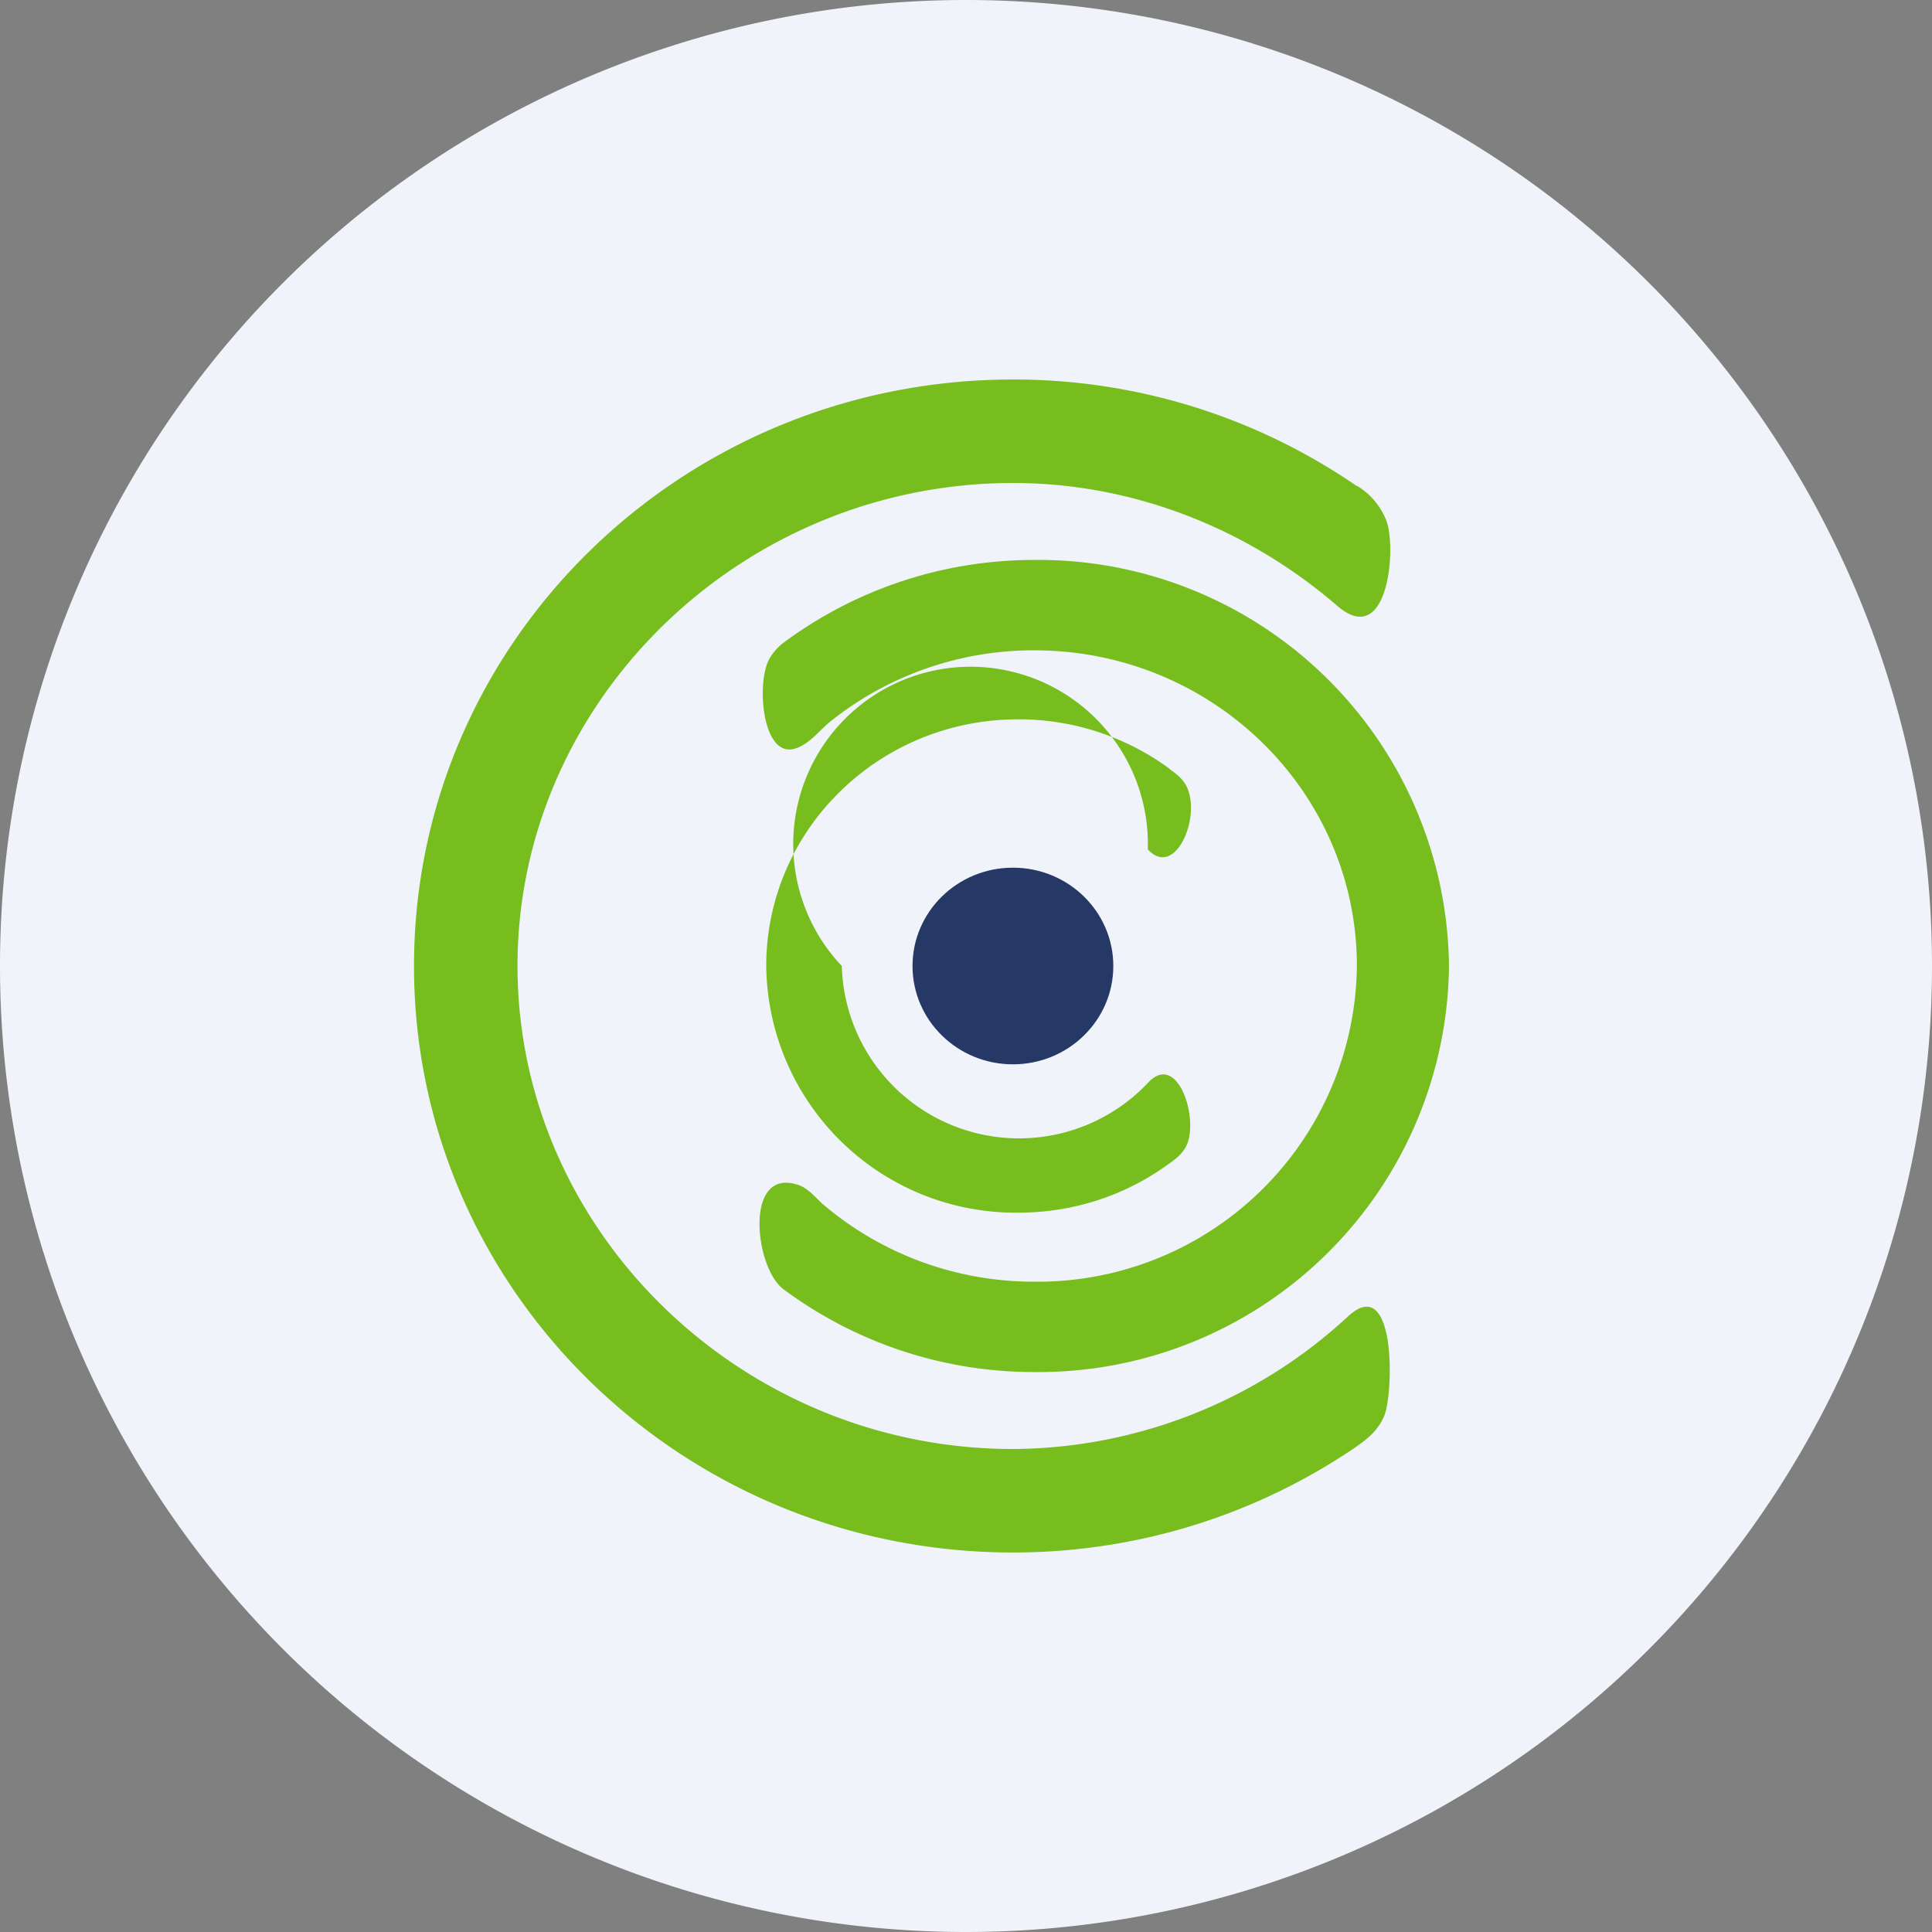 <svg xmlns="http://www.w3.org/2000/svg" width="56" height="56"><rect width="100%" height="100%" fill="#808080" stroke="none"/><path d="M0 28a28 28 0 1156 0 28 28 0 01-56 0z" fill="#F0F3FA"/><ellipse cx="29.36" cy="28" rx="2.91" ry="2.85" fill="#263866"/><path d="M39.33 14.09A17.53 17.53 0 0029.36 11C19.77 11 12 18.61 12 28s7.77 17 17.36 17c3.67 0 7.08-1.12 9.9-3.03.36-.25.66-.48.85-.9.29-.62.37-4.2-1.03-2.92A14.4 14.4 0 0129.36 42C21.5 42 15 35.69 15 28s6.5-14 14.36-14c3.6 0 6.9 1.4 9.4 3.56 1.48 1.28 1.73-1.69 1.42-2.48a2.05 2.05 0 00-.85-1z" fill="#77BD1E"/><path d="M22.71 37.37c2.02 1.5 4.54 2.4 7.27 2.4A11.9 11.9 0 0042 28a11.9 11.9 0 00-12.02-11.77c-2.73 0-5.25.9-7.27 2.4-.16.12-.3.28-.4.45-.4.66-.23 2.95.76 2.61.4-.13.68-.52.99-.77a9.43 9.43 0 015.92-2.07c5.17 0 9.35 4.1 9.35 9.15a9.25 9.25 0 01-9.35 9.15 9.42 9.42 0 01-6.11-2.23c-.22-.19-.43-.47-.72-.57-1.6-.55-1.28 2.4-.44 3.02z" fill="#77BD1E"/><path d="M33.91 22.29a7.37 7.37 0 00-4.4-1.44c-4.03 0-7.3 3.2-7.3 7.15a7.23 7.23 0 007.3 7.15c1.62 0 3.11-.51 4.32-1.38.3-.21.55-.4.63-.77.2-.91-.41-2.45-1.18-1.62A5.14 5.14 0 0124.4 28a5.14 5.14 0 118.87-3.38c.74.8 1.45-.7 1.2-1.62-.08-.33-.3-.52-.57-.71z" fill="#77BD1E"/></svg>